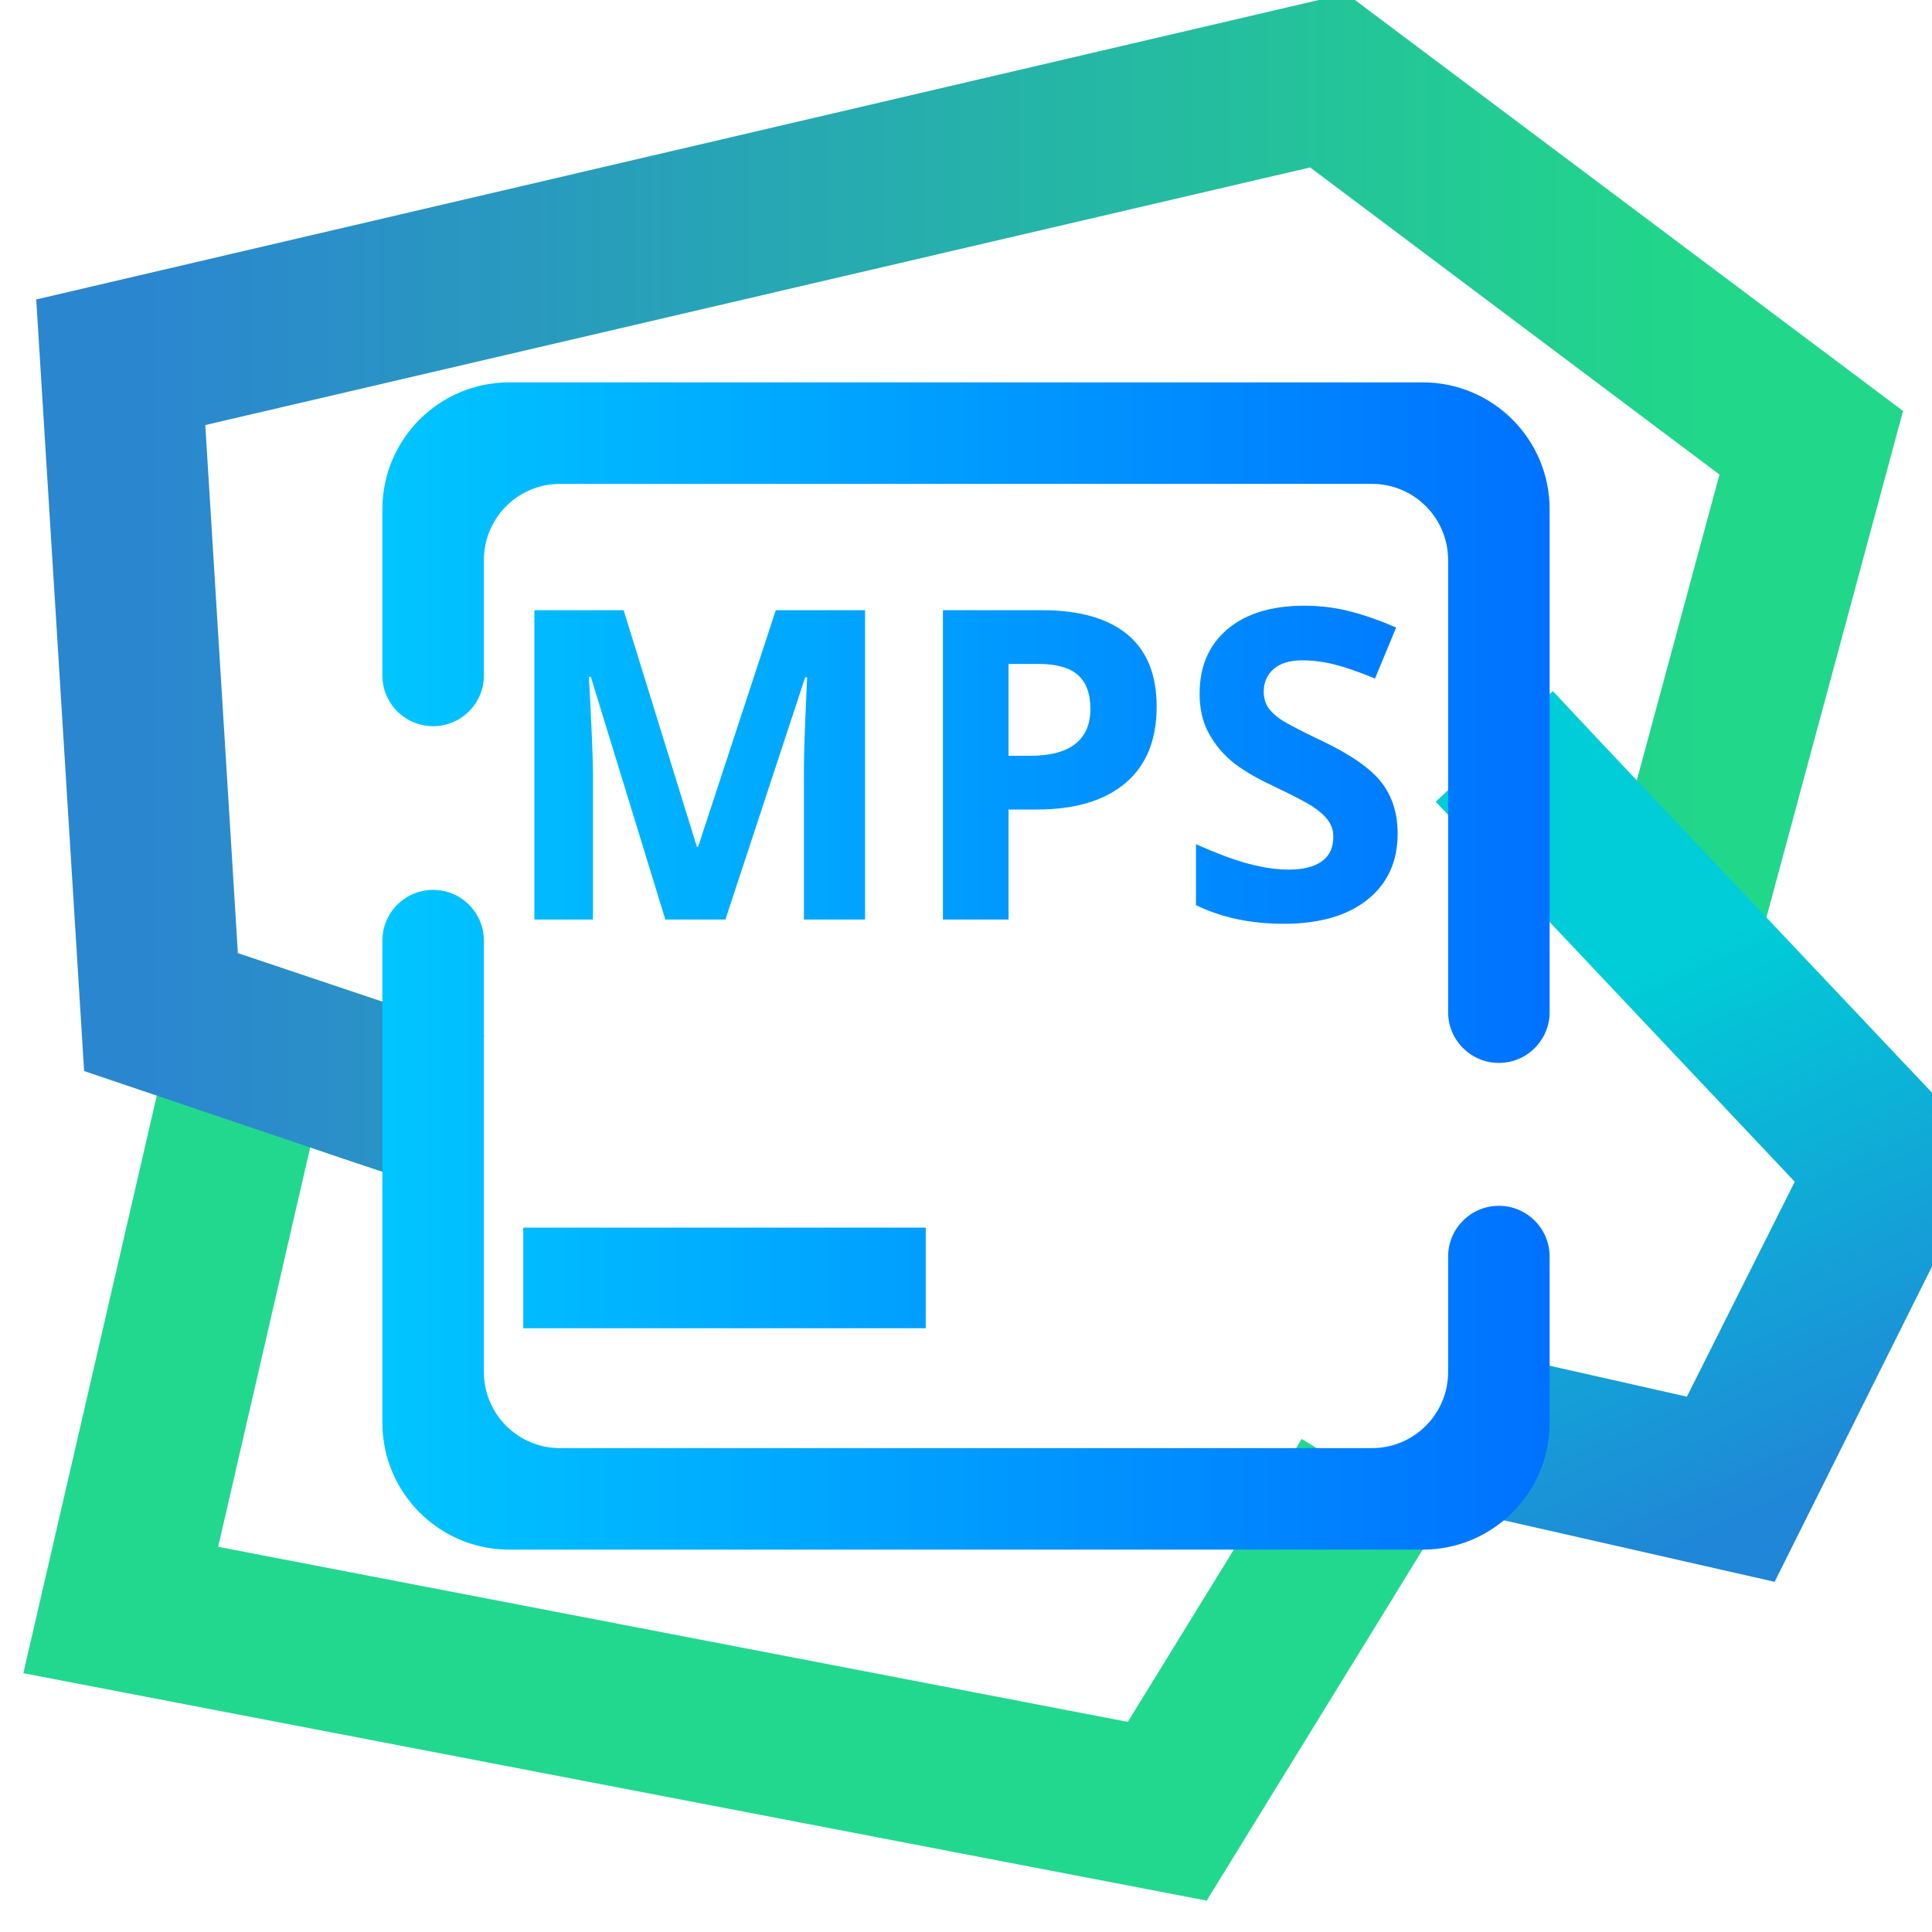 <?xml version="1.0" encoding="UTF-8" standalone="no"?><!-- Generator: Gravit.io --><svg xmlns="http://www.w3.org/2000/svg" xmlns:xlink="http://www.w3.org/1999/xlink" style="isolation:isolate" viewBox="0 0 48 48" width="48pt" height="48pt"><linearGradient id="_lgradient_36" x1="0" y1="0.5" x2="0.988" y2="0.344" gradientTransform="matrix(35.17,0,0,22.62,0.58,24.6)" gradientUnits="userSpaceOnUse"><stop offset="100%" stop-opacity="1" style="stop-color:rgb(34,216,143)"/><stop offset="100%" stop-opacity="1" style="stop-color:rgb(33,214,145)"/></linearGradient><path d=" M 31.3 37.45 L 32.34 35.75 L 35.75 37.84 L 34.7 39.55 L 29.98 47.22 L 0.58 41.57 L 4.05 26.55 L 4.5 24.6 L 8.4 25.5 L 7.95 27.45 L 5.42 38.43 L 28.02 42.78 L 31.3 37.45 Z " fill="url(#_lgradient_36)"/><linearGradient id="_lgradient_37" x1="0" y1="0.5" x2="1" y2="0.5" gradientTransform="matrix(46.38,0,0,29.69,0.9,-0.16)" gradientUnits="userSpaceOnUse"><stop offset="6%" stop-opacity="1" style="stop-color:rgb(43,134,208)"/><stop offset="89%" stop-opacity="1" style="stop-color:rgb(33,215,137)"/></linearGradient><path d=" M 10.14 25.1 L 12.03 25.74 L 10.76 29.53 L 8.86 28.9 L 2.09 26.61 L 0.9 7.44 L 33.45 -0.16 L 47.28 10.21 L 43.93 22.63 L 43.41 24.56 L 39.55 23.52 L 40.07 21.59 L 42.72 11.79 L 32.55 4.16 L 5.1 10.56 L 5.91 23.68 L 10.14 25.1 Z " fill="url(#_lgradient_37)"/><linearGradient id="_lgradient_38" x1="0.417" y1="0.019" x2="0.68" y2="0.964" gradientTransform="matrix(13.74,0,0,22.13,35.67,17.17)" gradientUnits="userSpaceOnUse"><stop offset="28%" stop-opacity="1" style="stop-color:rgb(0,205,215)"/><stop offset="94%" stop-opacity="1" style="stop-color:rgb(32,134,215)"/></linearGradient><path d=" M 37.05 21.37 L 35.67 19.92 L 38.58 17.17 L 39.95 18.63 L 49.41 28.64 L 44.09 39.3 L 38.06 37.93 L 36.11 37.49 L 36.99 33.59 L 38.94 34.03 L 41.91 34.7 L 44.59 29.36 L 37.05 21.37 Z " fill="url(#_lgradient_38)"/><linearGradient id="_lgradient_39" x1="-0" y1="0.5" x2="1" y2="0.5" gradientTransform="matrix(29,0,0,29,9.5,9.5)" gradientUnits="userSpaceOnUse"><stop offset="0%" stop-opacity="1" style="stop-color:rgb(0,198,255)"/><stop offset="98.696%" stop-opacity="1" style="stop-color:rgb(0,114,255)"/></linearGradient><path d=" M 35.978 31.218 L 35.978 31.218 C 35.978 30.523 36.543 29.958 37.239 29.958 L 37.239 29.958 C 37.935 29.958 38.5 30.523 38.5 31.218 L 38.5 31.218 L 38.5 35.348 C 38.5 37.088 37.088 38.5 35.348 38.5 L 12.652 38.5 C 10.912 38.5 9.5 37.088 9.5 35.348 L 9.5 23.37 L 9.5 23.37 C 9.5 22.674 10.065 22.109 10.761 22.109 L 10.761 22.109 C 11.457 22.109 12.022 22.674 12.022 23.37 L 12.022 23.37 L 12.022 34.087 C 12.022 35.131 12.869 35.978 13.913 35.978 L 34.087 35.978 C 35.131 35.978 35.978 35.131 35.978 34.087 L 35.978 31.218 L 35.978 31.218 L 35.978 31.218 Z  M 12.022 16.782 L 12.022 16.782 C 12.022 17.477 11.457 18.042 10.761 18.042 L 10.761 18.042 C 10.065 18.042 9.5 17.477 9.5 16.782 L 9.5 16.782 L 9.5 12.652 C 9.5 10.912 10.912 9.5 12.652 9.5 L 35.348 9.5 C 37.088 9.5 38.5 10.912 38.5 12.652 L 38.5 25.147 L 38.5 25.147 C 38.5 25.843 37.935 26.408 37.239 26.408 L 37.239 26.408 C 36.543 26.408 35.978 25.843 35.978 25.147 L 35.978 25.147 L 35.978 13.913 C 35.978 12.869 35.131 12.022 34.087 12.022 L 13.913 12.022 C 12.869 12.022 12.022 12.869 12.022 13.913 L 12.022 16.782 L 12.022 16.782 L 12.022 16.782 Z  M 13 30.5 L 23 30.5 L 23 33 L 13 33 L 13 30.5 L 13 30.5 Z  M 18.023 22.845 L 16.53 22.845 L 14.679 16.816 L 14.632 16.816 L 14.632 16.816 Q 14.732 18.656 14.732 19.271 L 14.732 19.271 L 14.732 22.845 L 13.276 22.845 L 13.276 15.16 L 15.494 15.16 L 17.313 21.037 L 17.345 21.037 L 19.274 15.16 L 21.492 15.16 L 21.492 22.845 L 19.973 22.845 L 19.973 19.208 L 19.973 19.208 Q 19.973 18.95 19.981 18.614 L 19.981 18.614 L 19.981 18.614 Q 19.989 18.277 20.052 16.826 L 20.052 16.826 L 20.005 16.826 L 18.023 22.845 L 18.023 22.845 Z  M 25.057 16.495 L 25.057 18.777 L 25.593 18.777 L 25.593 18.777 Q 26.345 18.777 26.718 18.48 L 26.718 18.48 L 26.718 18.48 Q 27.091 18.183 27.091 17.615 L 27.091 17.615 L 27.091 17.615 Q 27.091 17.042 26.778 16.768 L 26.778 16.768 L 26.778 16.768 Q 26.466 16.495 25.798 16.495 L 25.798 16.495 L 25.057 16.495 L 25.057 16.495 Z  M 34.724 20.711 L 34.724 20.711 L 34.724 20.711 Q 34.724 21.752 33.975 22.351 L 33.975 22.351 L 33.975 22.351 Q 33.226 22.951 31.891 22.951 L 31.891 22.951 L 31.891 22.951 Q 30.661 22.951 29.714 22.488 L 29.714 22.488 L 29.714 20.974 L 29.714 20.974 Q 30.492 21.321 31.031 21.463 L 31.031 21.463 L 31.031 21.463 Q 31.57 21.605 32.017 21.605 L 32.017 21.605 L 32.017 21.605 Q 32.553 21.605 32.84 21.4 L 32.84 21.4 L 32.84 21.4 Q 33.126 21.195 33.126 20.79 L 33.126 20.79 L 33.126 20.79 Q 33.126 20.564 33 20.388 L 33 20.388 L 33 20.388 Q 32.874 20.212 32.629 20.049 L 32.629 20.049 L 32.629 20.049 Q 32.385 19.886 31.633 19.528 L 31.633 19.528 L 31.633 19.528 Q 30.929 19.197 30.576 18.892 L 30.576 18.892 L 30.576 18.892 Q 30.224 18.587 30.014 18.183 L 30.014 18.183 L 30.014 18.183 Q 29.804 17.778 29.804 17.236 L 29.804 17.236 L 29.804 17.236 Q 29.804 16.216 30.495 15.633 L 30.495 15.633 L 30.495 15.633 Q 31.186 15.049 32.406 15.049 L 32.406 15.049 L 32.406 15.049 Q 33.005 15.049 33.549 15.191 L 33.549 15.191 L 33.549 15.191 Q 34.093 15.333 34.687 15.591 L 34.687 15.591 L 34.162 16.858 L 34.162 16.858 Q 33.547 16.605 33.144 16.506 L 33.144 16.506 L 33.144 16.506 Q 32.742 16.406 32.353 16.406 L 32.353 16.406 L 32.353 16.406 Q 31.891 16.406 31.644 16.621 L 31.644 16.621 L 31.644 16.621 Q 31.397 16.837 31.397 17.184 L 31.397 17.184 L 31.397 17.184 Q 31.397 17.399 31.496 17.56 L 31.496 17.56 L 31.496 17.56 Q 31.596 17.72 31.814 17.87 L 31.814 17.87 L 31.814 17.87 Q 32.033 18.02 32.847 18.409 L 32.847 18.409 L 32.847 18.409 Q 33.925 18.924 34.325 19.442 L 34.325 19.442 L 34.325 19.442 Q 34.724 19.959 34.724 20.711 L 34.724 20.711 Z  M 28.737 17.557 L 28.737 17.557 L 28.737 17.557 Q 28.737 18.798 27.961 19.455 L 27.961 19.455 L 27.961 19.455 Q 27.186 20.112 25.756 20.112 L 25.756 20.112 L 25.057 20.112 L 25.057 22.845 L 23.427 22.845 L 23.427 15.16 L 25.882 15.16 L 25.882 15.16 Q 27.28 15.16 28.008 15.762 L 28.008 15.762 L 28.008 15.762 Q 28.737 16.364 28.737 17.557 L 28.737 17.557 Z " fill-rule="evenodd" fill="url(#_lgradient_39)"/></svg>